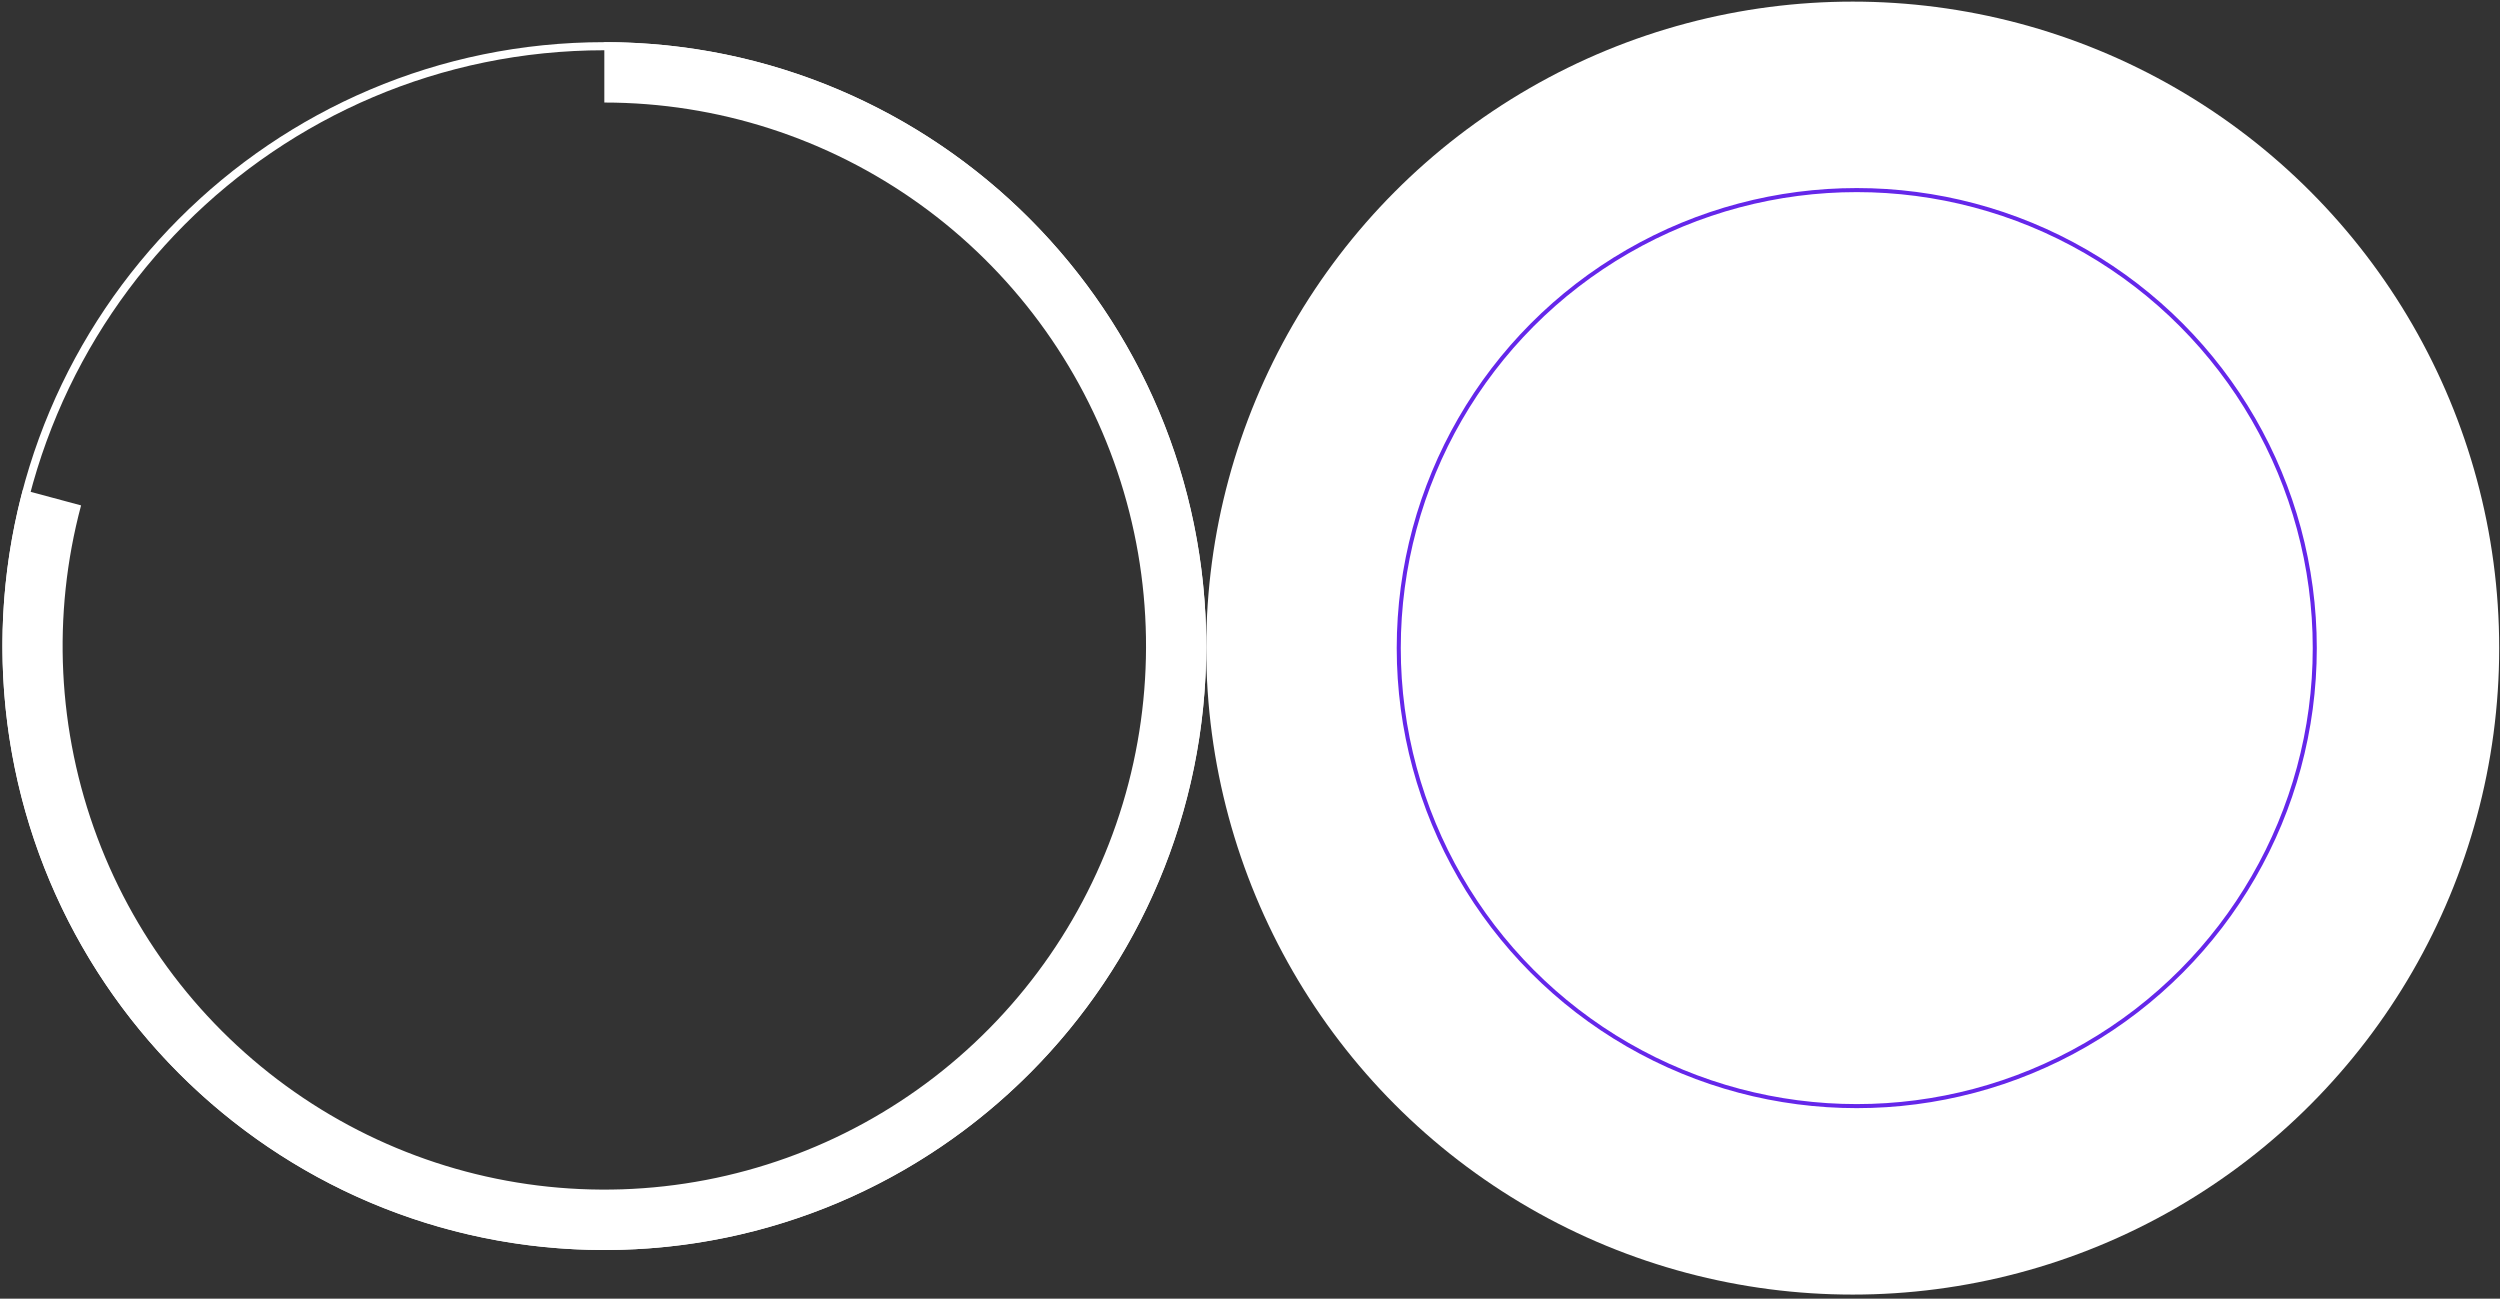 <?xml version="1.0" encoding="UTF-8"?> <svg xmlns="http://www.w3.org/2000/svg" width="514" height="267" viewBox="0 0 514 267" fill="none"><rect x="0" y="0" width="514" height="267" fill="#333333" stroke="none"/> <circle cx="380.917" cy="133.25" r="132.917" fill="white"></circle> <path d="M247.167 132.833C247.167 200.951 192.132 256.167 124.25 256.167C56.368 256.167 1.333 200.951 1.333 132.833C1.333 64.716 56.368 9.5 124.25 9.5C192.132 9.5 247.167 64.716 247.167 132.833Z" stroke="white" stroke-width="1.667"></path> <circle cx="381.75" cy="133.25" r="94.167" stroke="#6527EA" stroke-width="0.833"></circle> <path d="M124.25 8.667C150.107 8.667 175.314 16.793 196.332 31.905C217.349 47.017 233.121 68.354 241.433 92.921C249.744 117.488 250.177 144.05 242.671 168.877C235.166 193.704 220.098 215.548 199.584 231.341C179.071 247.135 154.142 256.085 128.299 256.934C102.456 257.782 76.997 250.488 55.498 236.074C33.999 221.661 17.54 200.852 8.432 176.571C-0.676 152.29 -1.976 125.757 4.717 100.697L16.67 103.91C10.647 126.464 11.816 150.345 20.014 172.197C28.211 194.05 43.024 212.778 62.373 225.75C81.723 238.722 104.636 245.288 127.894 244.524C151.153 243.76 173.589 235.705 192.051 221.491C210.513 207.276 224.074 187.617 230.829 165.273C237.584 142.929 237.195 119.023 229.714 96.912C222.234 74.802 208.039 55.598 189.123 41.998C170.208 28.397 147.521 21.083 124.25 21.083L124.25 8.667Z" fill="white"></path> </svg> 